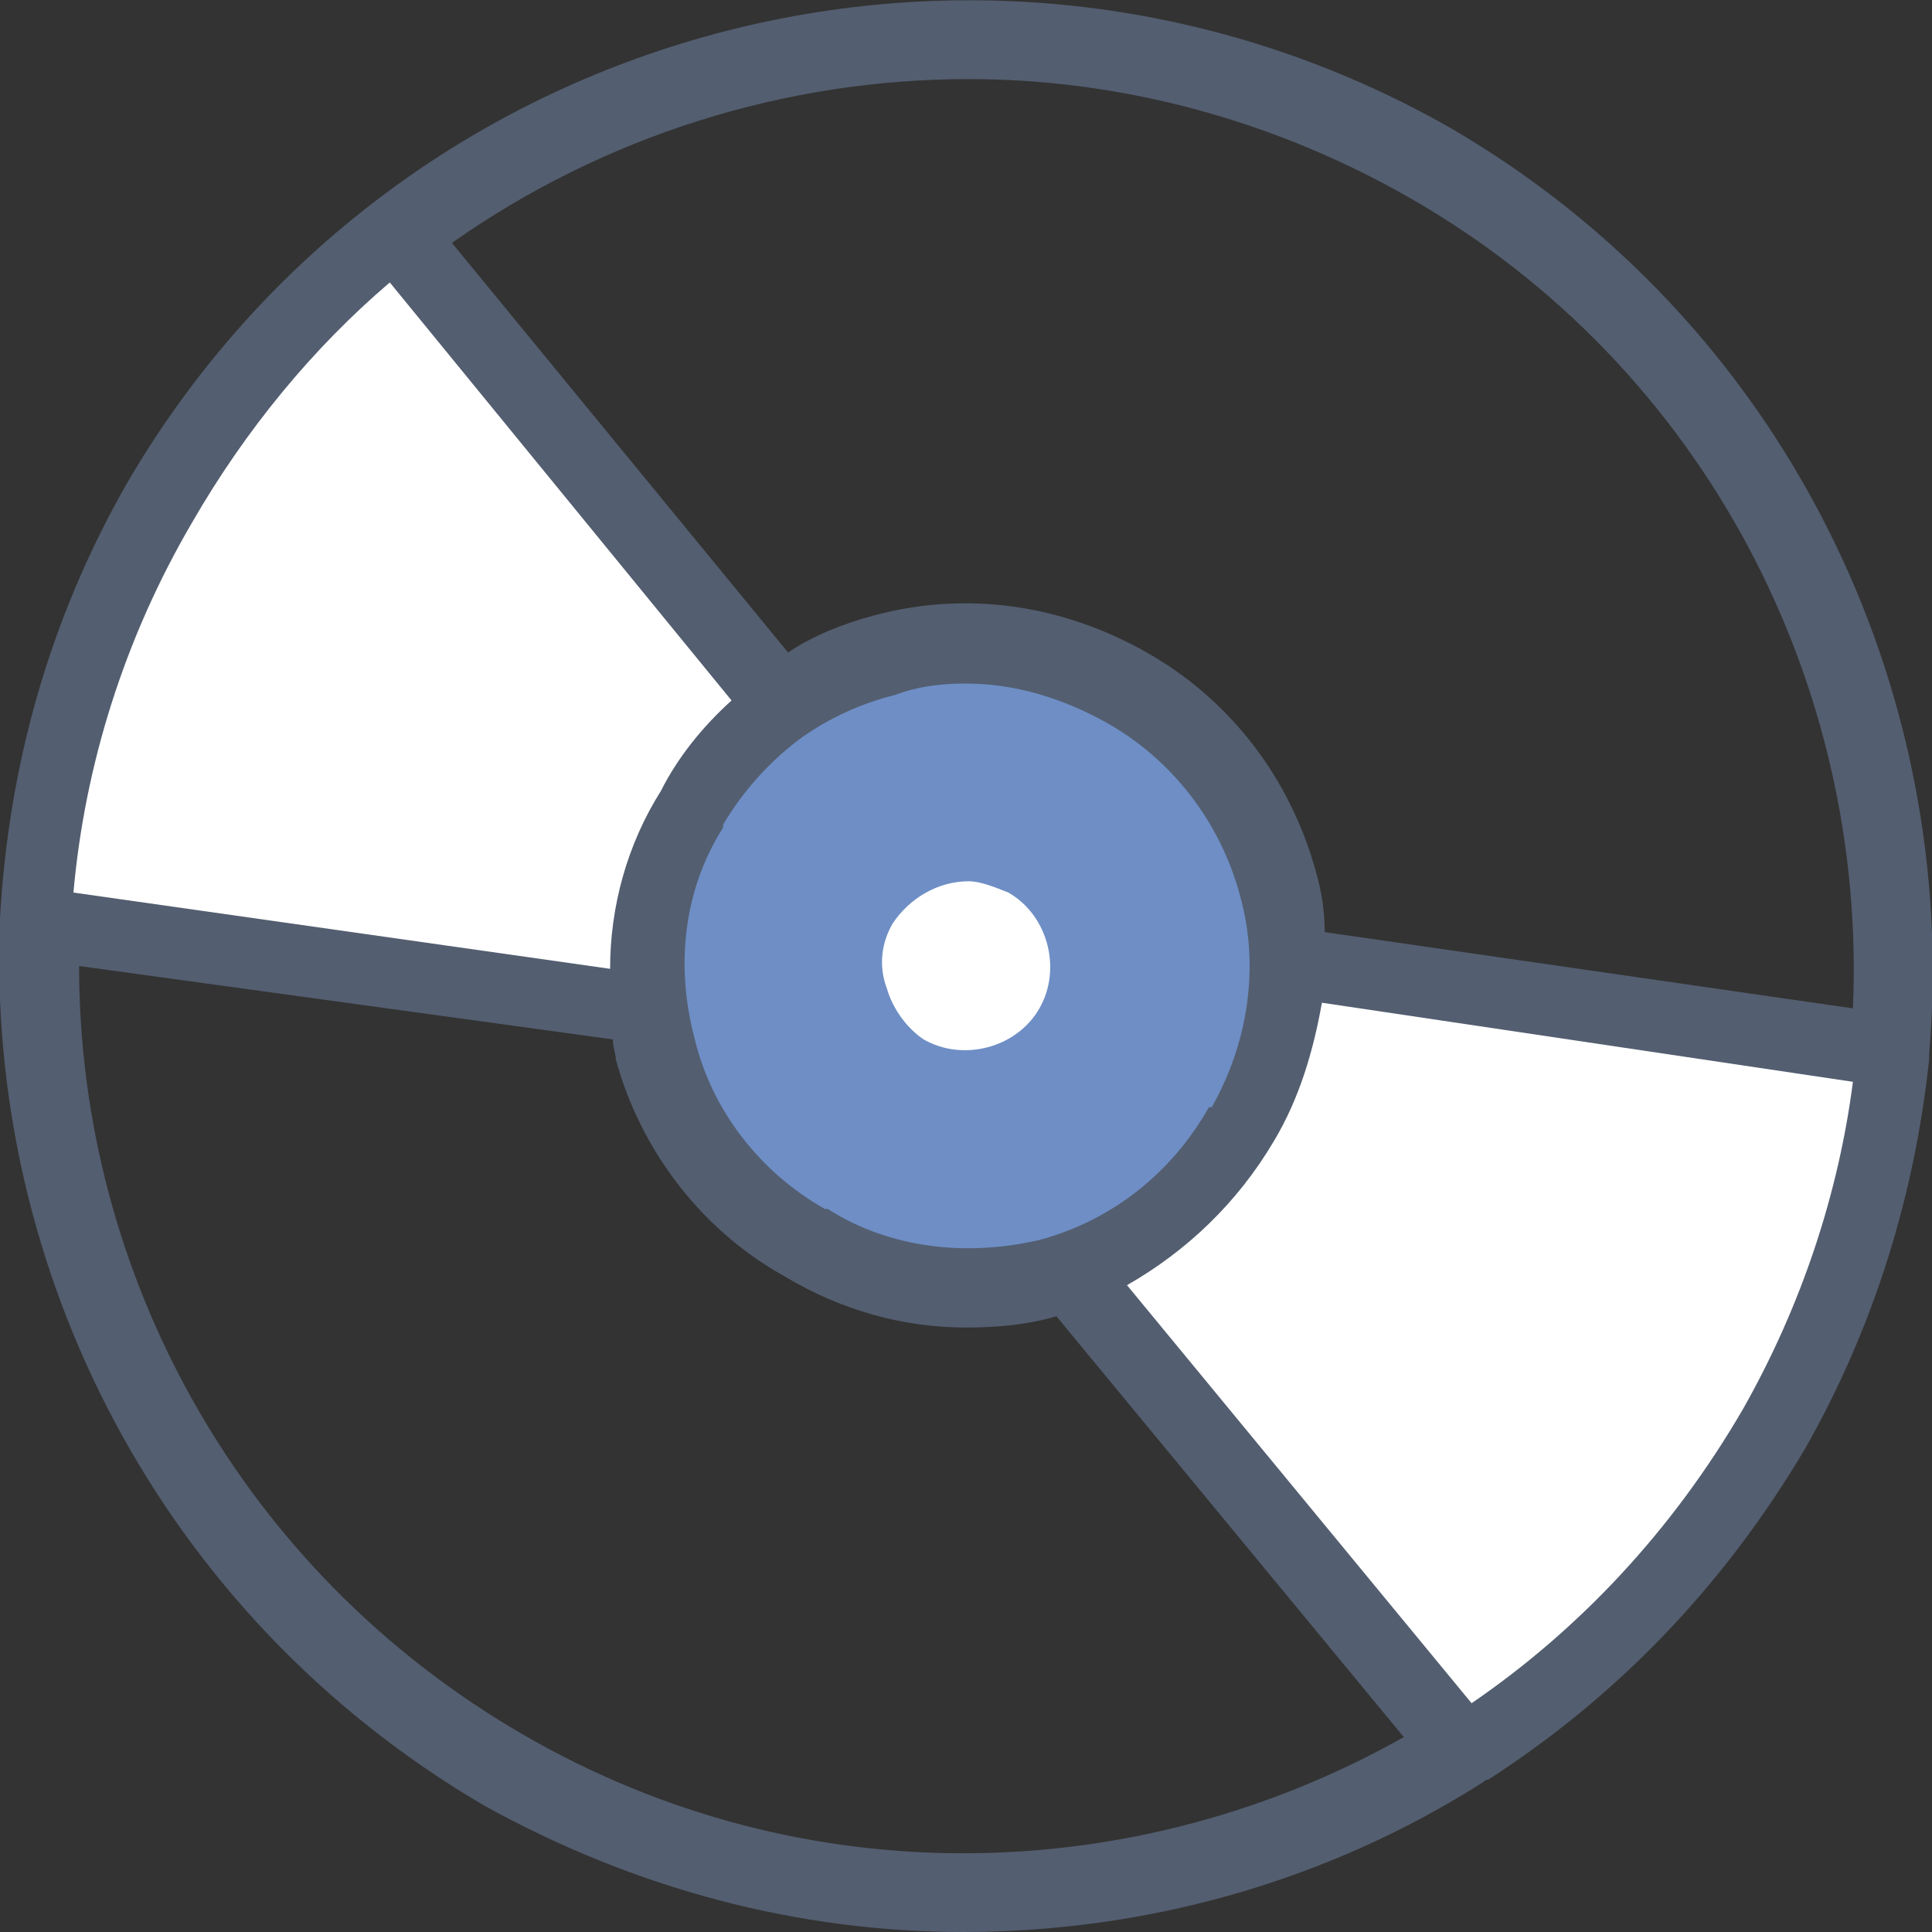 <?xml version="1.0" encoding="UTF-8"?>
<!DOCTYPE svg PUBLIC "-//W3C//DTD SVG 1.1//EN" "http://www.w3.org/Graphics/SVG/1.1/DTD/svg11.dtd">
<!-- Creator: CorelDRAW 2019 (64-Bit Not for resale) -->
<svg xmlns="http://www.w3.org/2000/svg" xml:space="preserve" width="116px" height="116px" version="1.1" style="shape-rendering:geometricPrecision; text-rendering:geometricPrecision; image-rendering:optimizeQuality; fill-rule:evenodd; clip-rule:evenodd"
viewBox="0 0 684000 684000"
 xmlns:xlink="http://www.w3.org/1999/xlink"
 xmlns:xodm="http://www.corel.com/coreldraw/odm/2003">
 <rect x="0" y="0" width="684000" height="684000" fill="#333333" stroke="none"/>
 <defs>
  <style type="text/css">
   <![CDATA[
    .fil1 {fill:#6E8EC5}
    .fil0 {fill:#6E8EC5}
    .fil2 {fill:#535E70;fill-rule:nonzero}
    .fil3 {fill:white;fill-rule:nonzero}
   ]]>
  </style>
 </defs>
 <g id="Layer_x0020_1">
  <circle class="fil0" cx="343000" cy="340000" r="118000"/>
  <g id="_1163116048">
   <g id="compact-disc-svgrepo-com.svg">
    <g>
     <g>
      <g>
       <path class="fil1" d="M392000 370000c15000,-26000 5000,-62000 -22000,-78000 -26000,-15000 -62000,-5000 -78000,22000 -7000,13000 -9000,28000 -5000,43000 4000,15000 14000,27000 27000,35000 8000,5000 18000,7000 27000,7000 20000,0 40000,-10000 51000,-29000zm-24000 -14000c-8000,14000 -27000,19000 -40000,11000 -7000,-4000 -12000,-10000 -14000,-18000 -2000,-7000 -1000,-15000 3000,-21000 5000,-10000 15000,-15000 26000,-15000 4000,0 9000,1000 14000,4000 13000,8000 18000,26000 11000,39000z"/>
       <path class="fil2" d="M513000 45000l0 0c-164000,-93000 -373000,-37000 -468000,126000 -28000,49000 -42000,101000 -45000,154000l0 1000c-5000,124000 57000,246000 171000,313000 54000,30000 112000,45000 170000,45000 65000,0 129000,-18000 184000,-53000 0,0 1000,-1000 2000,-1000 45000,-29000 83000,-68000 112000,-117000 25000,-44000 39000,-91000 44000,-138000l0 0c0,-1000 0,-1000 0,-2000 11000,-129000 -51000,-259000 -170000,-328000zm-443000 140000c18000,-32000 41000,-59000 68000,-82000l118000 144000c-10000,9000 -18000,19000 -25000,31000 -11000,19000 -17000,40000 -17000,62000l-185000 -26000c4000,-44000 17000,-88000 41000,-129000zm223000 243000c0,0 -1000,0 -1000,0 -23000,-13000 -40000,-35000 -46000,-60000 -7000,-26000 -4000,-53000 10000,-75000 0,0 0,-1000 0,-1000 7000,-12000 17000,-23000 28000,-31000 0,0 0,0 0,0 10000,-7000 21000,-12000 33000,-15000 8000,-3000 16000,-4000 25000,-4000 17000,0 34000,5000 50000,14000 0,0 0,0 0,0 23000,13000 40000,35000 47000,61000 7000,25000 3000,52000 -10000,75000 0,0 0,0 -1000,0 -13000,23000 -34000,40000 -60000,47000l0 0c-26000,6000 -53000,3000 -75000,-11000zm-108000 186000l0 0c-100000,-58000 -157000,-163000 -157000,-272000l189000 26000c0,3000 1000,5000 1000,7000 9000,33000 31000,61000 60000,77000 20000,12000 42000,18000 64000,18000 11000,0 22000,-1000 32000,-4000l123000 149000c-94000,53000 -212000,57000 -312000,-1000zm429000 -115000l0 0c-24000,41000 -56000,75000 -93000,101000l-119000 -145000c21000,-11000 38000,-28000 51000,-49000 8000,-15000 14000,-31000 16000,-48000l184000 27000c-5000,39000 -18000,77000 -39000,114000zm42000 -142000l-187000 -27000c0,-7000 -1000,-14000 -3000,-21000 -9000,-33000 -30000,-61000 -60000,-78000 -30000,-17000 -64000,-22000 -97000,-13000 -11000,3000 -21000,7000 -30000,13000l-119000 -145000c54000,-38000 118000,-58000 183000,-58000l0 0c53000,0 107000,14000 156000,42000 105000,60000 162000,173000 157000,287000z"/>
      </g>
     </g>
    </g>
   </g>
   <g>
    <path class="fil3" d="M234000 280000c6000,-12000 15000,-23000 25000,-32000l-121000 -148000c-27000,23000 -51000,52000 -70000,85000 -24000,41000 -38000,86000 -42000,131000l190000 27000c0,-22000 6000,-44000 18000,-63000z"/>
    <path class="fil3" d="M468000 355000c-3000,17000 -8000,34000 -17000,49000 -13000,22000 -31000,39000 -52000,51000l122000 148000c38000,-26000 71000,-61000 96000,-104000 21000,-37000 34000,-77000 39000,-116000l-188000 -28000z"/>
    <path class="fil3" d="M368000 357000c8000,-14000 3000,-33000 -11000,-41000 -5000,-2000 -10000,-4000 -14000,-4000 -11000,0 -21000,6000 -27000,15000 -4000,7000 -5000,15000 -2000,23000 2000,7000 7000,14000 13000,18000 14000,8000 33000,3000 41000,-11000z"/>
   </g>
  </g>
 </g>
</svg>

